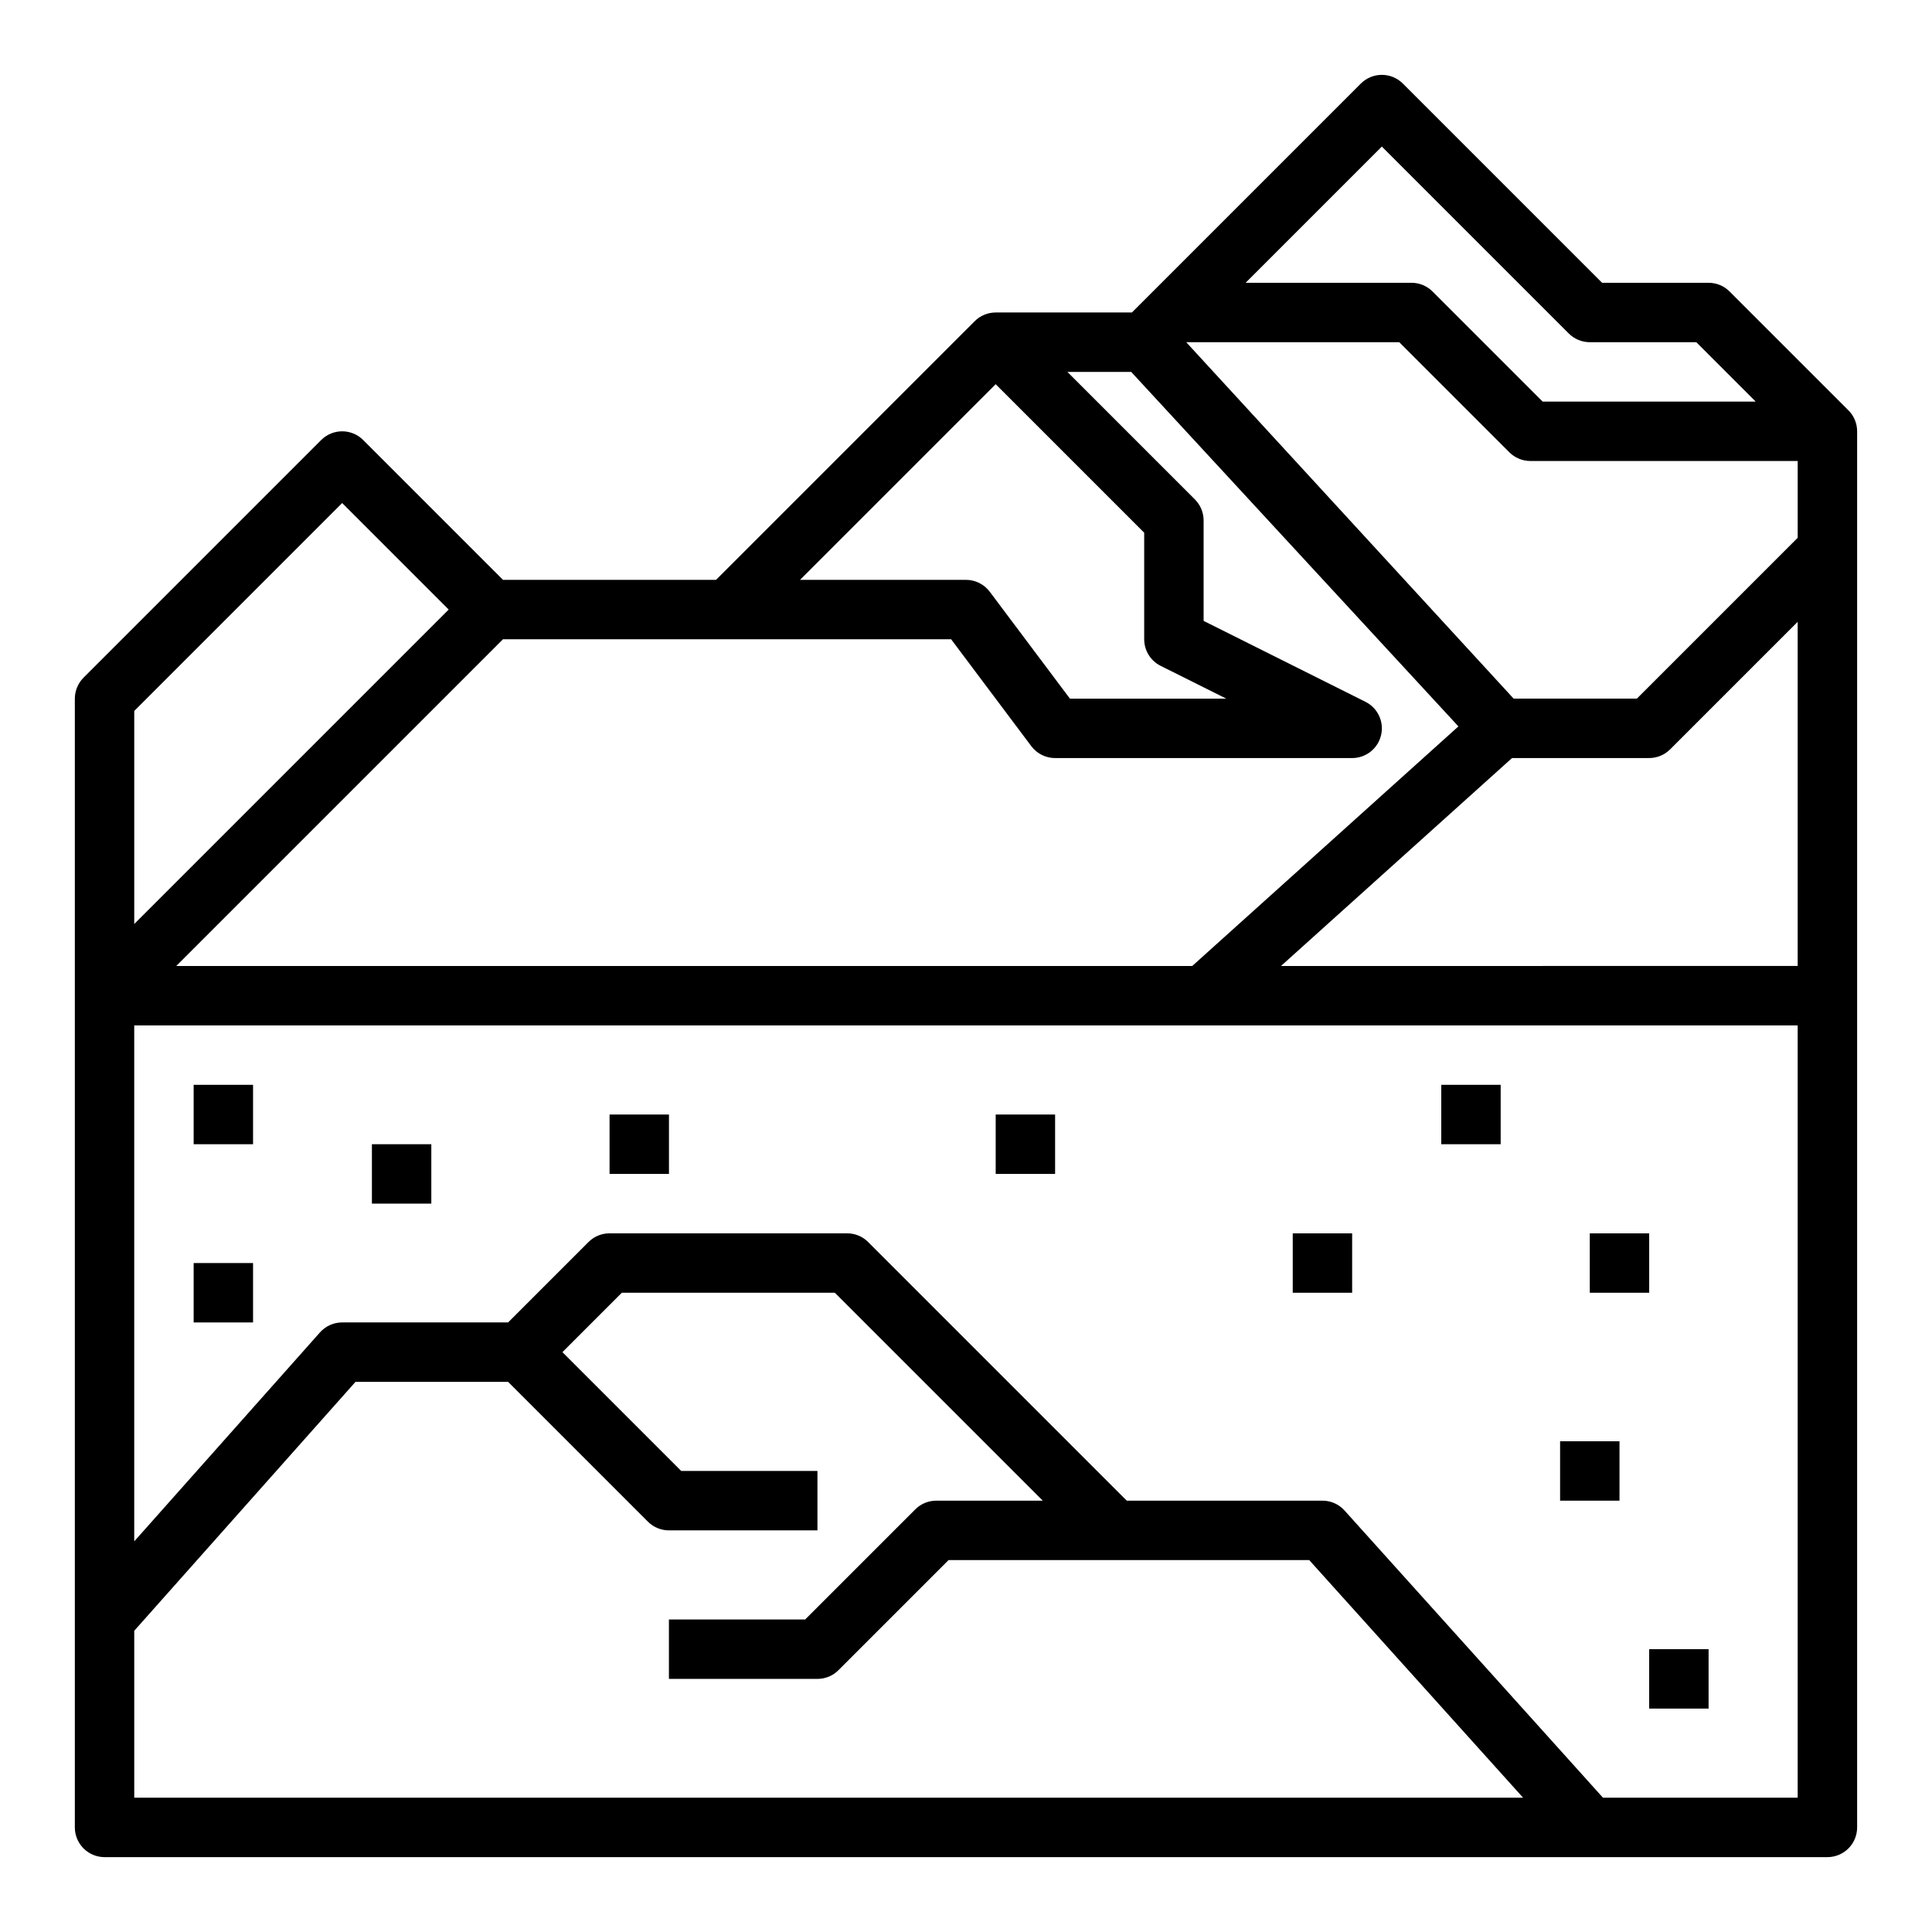 <?xml version="1.0" encoding="UTF-8"?>
<!-- Uploaded to: ICON Repo, www.iconrepo.com, Generator: ICON Repo Mixer Tools -->
<svg fill="#000000" width="800px" height="800px" version="1.1" viewBox="144 144 512 512" xmlns="http://www.w3.org/2000/svg">
 <g>
  <path d="m602.36 221.25c-1.473-1.477-3.477-2.309-5.562-2.309h-28.23l-52.797-52.797c-3.074-3.074-8.059-3.074-11.133 0l-60.668 60.668h-36.102c-2.09 0-4.09 0.832-5.566 2.309l-68.543 68.543h-56.457l-37.055-37.055c-3.074-3.074-8.055-3.074-11.129 0l-62.977 62.977c-1.477 1.477-2.305 3.477-2.309 5.562v299.14c0 2.086 0.832 4.09 2.309 5.566 1.477 1.473 3.477 2.305 5.566 2.305h456.58c2.086 0 4.09-0.832 5.566-2.305 1.473-1.477 2.305-3.481 2.305-5.566v-369.99c0-2.086-0.832-4.09-2.309-5.562zm-92.156-38.41 49.539 49.539c1.477 1.477 3.477 2.309 5.566 2.309h28.23l15.742 15.742h-56.461l-29.18-29.18c-1.477-1.477-3.477-2.309-5.566-2.309h-43.973zm-102.34 62.977 39.359 39.359v28.23c0 2.984 1.684 5.711 4.352 7.047l17.406 8.695h-41.438l-21.254-28.34v0.004c-1.488-1.984-3.82-3.148-6.297-3.148h-43.977zm-11.809 67.59 21.254 28.34c1.488 1.98 3.82 3.148 6.297 3.148h78.723c3.652 0.004 6.828-2.508 7.668-6.066 0.84-3.555-0.879-7.223-4.148-8.852l-42.879-21.434v-26.625c-0.004-2.086-0.832-4.09-2.309-5.566l-33.793-33.793h16.91l86.715 93.945-70.547 63.496h-269.24l86.594-86.594zm-216.48 19.004 55.105-55.105 28.227 28.23-83.332 83.332zm0 288v-44.238l58.637-65.969h40.438l37.055 37.055c1.477 1.477 3.481 2.305 5.566 2.305h39.359v-15.742h-36.098l-31.488-31.488 15.742-15.742h56.457l55.105 55.105-28.23-0.004c-2.086 0-4.09 0.828-5.562 2.305l-29.184 29.184h-36.102v15.742h39.359c2.09 0 4.09-0.828 5.566-2.305l29.184-29.184h95.574l56.68 62.977zm440.83 0h-51.602l-68.488-76.113h0.004c-1.496-1.664-3.629-2.609-5.867-2.606h-51.844l-68.543-68.543c-1.473-1.477-3.477-2.305-5.562-2.305h-62.977c-2.09 0-4.09 0.828-5.566 2.305l-21.309 21.309h-43.973c-2.25 0-4.387 0.961-5.883 2.641l-49.223 55.379v-136.74h440.83zm0-220.42-136.93 0.004 61.23-55.105h36.336c2.09 0 4.09-0.832 5.566-2.309l33.793-33.793zm0-113.47-42.617 42.621h-32.66l-86.773-94.461h56.457l29.18 29.18c1.477 1.477 3.481 2.305 5.566 2.309h70.848z"/>
  <path d="m195.32 431.49h15.742v15.742h-15.742z"/>
  <path d="m242.56 447.23h15.742v15.742h-15.742z"/>
  <path d="m486.59 470.85h15.742v15.742h-15.742z"/>
  <path d="m525.95 431.49h15.742v15.742h-15.742z"/>
  <path d="m565.31 470.85h15.742v15.742h-15.742z"/>
  <path d="m557.44 525.95h15.742v15.742h-15.742z"/>
  <path d="m581.05 581.05h15.742v15.742h-15.742z"/>
  <path d="m407.87 439.36h15.742v15.742h-15.742z"/>
  <path d="m305.54 439.36h15.742v15.742h-15.742z"/>
  <path d="m195.32 478.72h15.742v15.742h-15.742z"/>
 </g>
</svg>